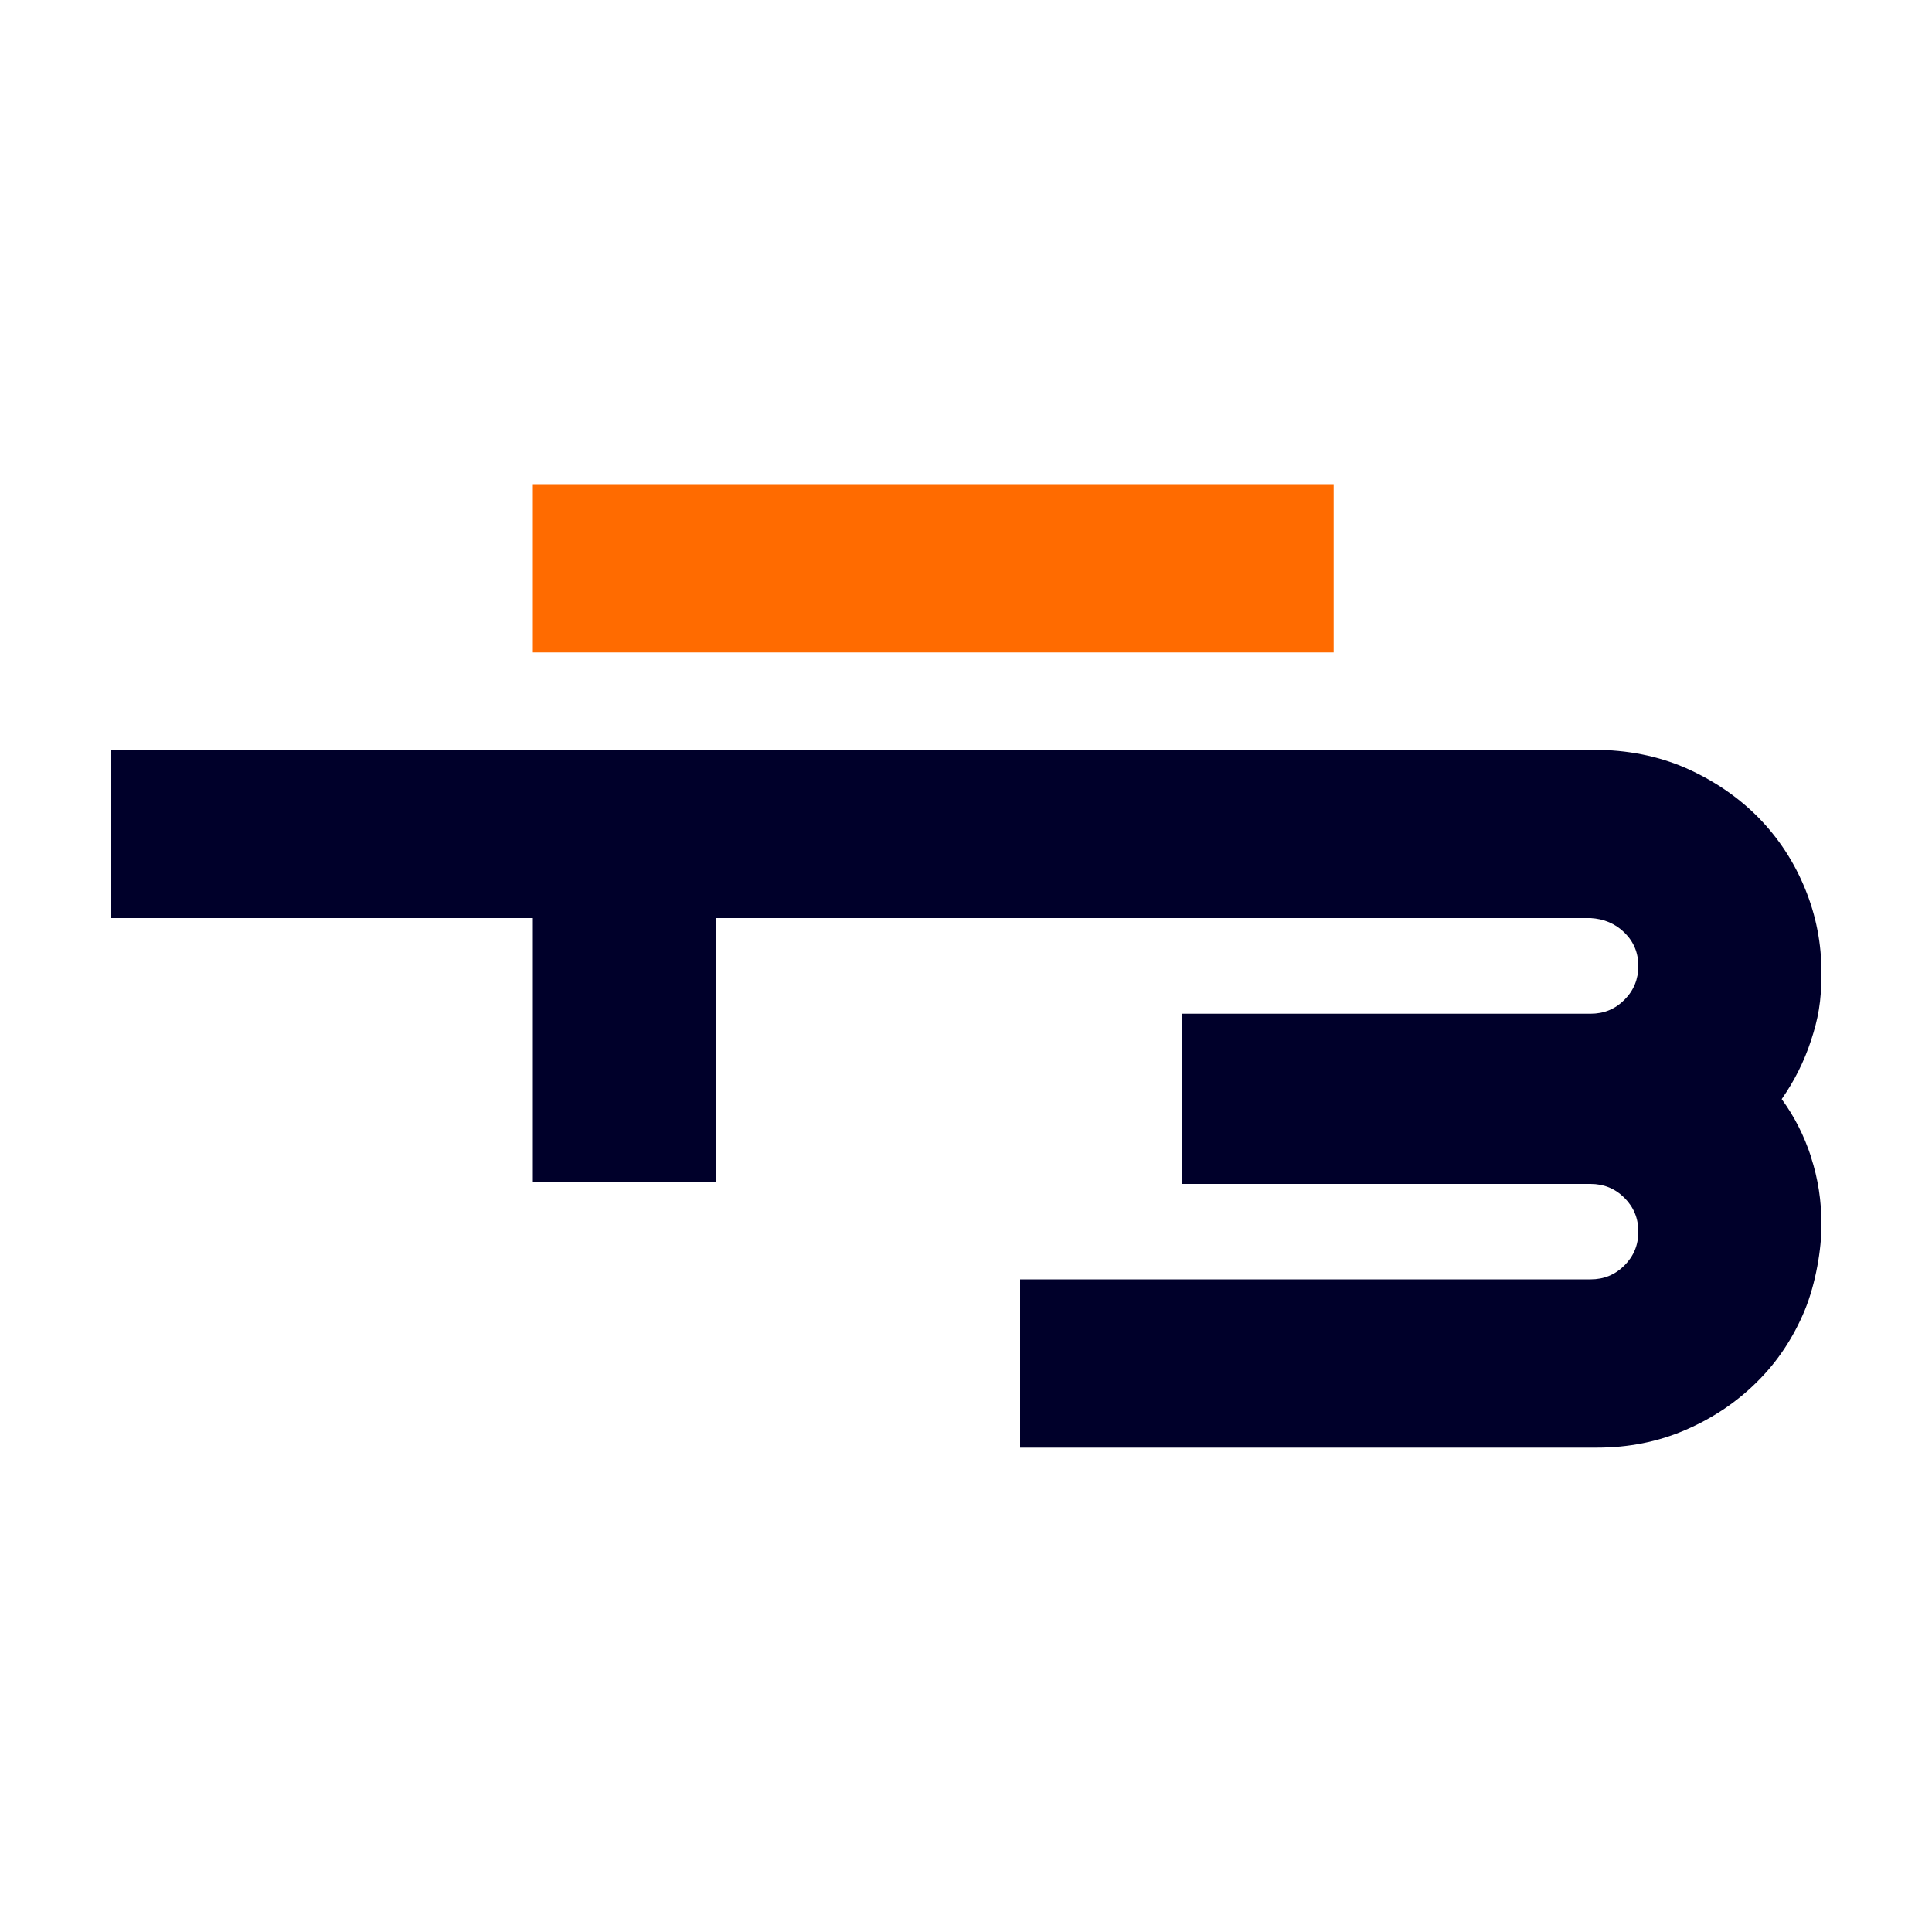 <?xml version="1.0" encoding="UTF-8"?>
<svg data-bbox="57.2 250.6 885.6 498.7" viewBox="0 0 1000 1000" xmlns="http://www.w3.org/2000/svg" data-type="color">
    <g>
        <path d="M937.4 599c3.6 11 5.4 22.6 5.4 35s-2.9 30.2-8.7 44.3c-5.9 14.1-14 26.4-24.5 36.8-10.5 10.5-22.8 18.8-37.1 25s-29.6 9.2-46.1 9.2H528v-87.1h295.3c6.9 0 12.7-2.4 17.5-7.2s7.2-10.6 7.2-17.5-2.4-12.7-7.2-17.5-10.7-7.2-17.5-7.2H612v-88.1h211.3c6.9 0 12.7-2.4 17.5-7.2s7.2-10.7 7.2-17.5-2.4-12.6-7.2-17.3-10.7-7.1-17.5-7.5H370.7v136.6h-94.9V475.2H57.2v-87.1h767.6c17.5 0 33.5 3.2 47.9 9.5 14.4 6.4 26.9 14.9 37.4 25.5 10.5 10.7 18.5 23 24.2 36.9s8.5 28.4 8.5 43.5-1.8 24-5.4 35-8.7 21.1-15.2 30.4c6.6 9 11.6 18.9 15.2 29.9Z" fill="#00002a" data-color="1"/>
        <path fill="#ff6b00" d="M275.8 250.6v87.1h414.5v-87.1z" data-color="2"/>
    </g>
</svg>
